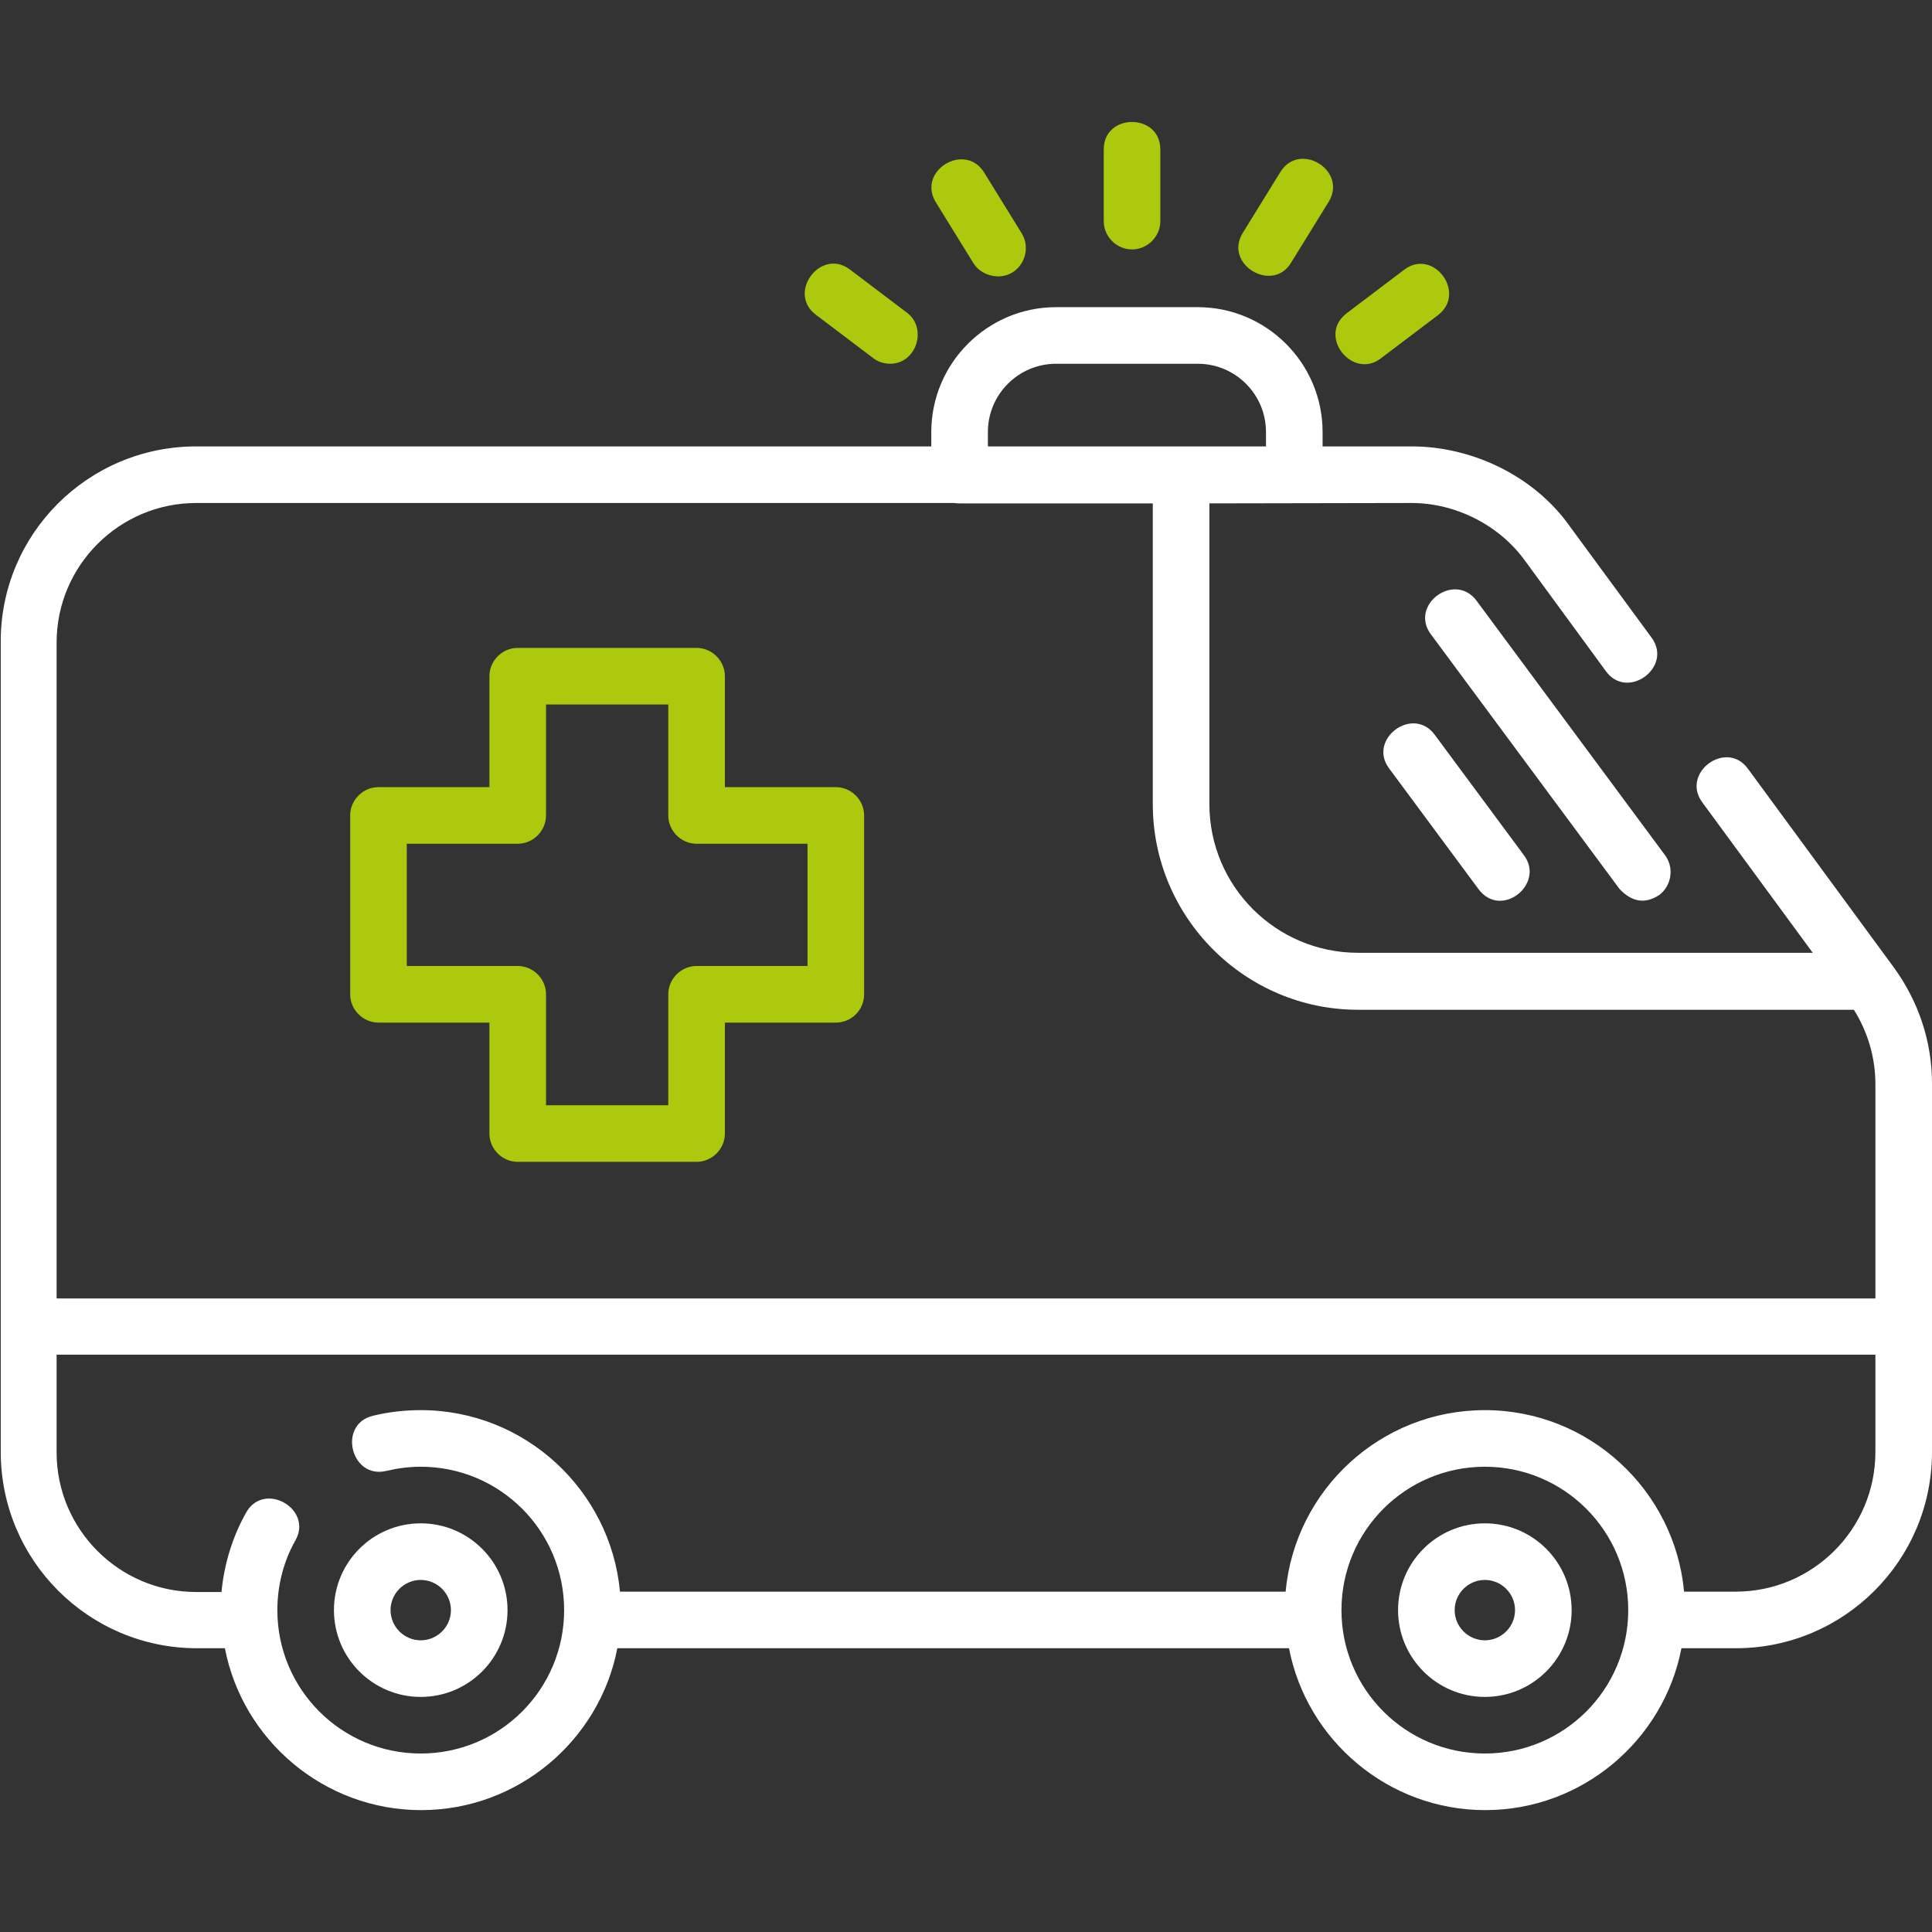 <?xml version="1.0" encoding="utf-8"?>
<!-- Generator: Adobe Illustrator 24.0.2, SVG Export Plug-In . SVG Version: 6.00 Build 0)  -->
<svg version="1.1" id="Слой_1" xmlns:svgjs="http://svgjs.com/svgjs"
	 xmlns="http://www.w3.org/2000/svg" xmlns:xlink="http://www.w3.org/1999/xlink" x="0px" y="0px" viewBox="0 0 512 512"
	 style="enable-background:new 0 0 512 512;" xml:space="preserve">
<rect x="0" y="0" width="512" height="512" fill="#333333" stroke="none"/>
<style type="text/css">
	.st0{fill:#FFFFFF;}
	.st1{fill:#ACC90D;}
</style>
<g transform="matrix(-1,0,0,1,512,0)">
	<g>
		<path class="st0" d="M460,118.3H265.2v-3.8c0-18.2-14.8-33.1-33.1-33.1h-37.5c-18.2,0-33.1,14.8-33.1,33.1v3.8h-23.6
			c-16.1,0-32.6,7.9-42,21.3L74.3,169c-5.7,7.8,6.4,16.7,12.1,8.9l21.6-29.5c6.8-9.3,18.3-15.1,29.9-15.1l53.6,0.1v79.7
			c0,21.8-17.7,39.4-39.4,39.4H31.6l29.3-39.9c5.7-7.8-6.4-16.7-12.1-8.9l-38.7,52.7C3.5,265.5,0,276.1,0,287.2v64.3v33.3
			c0,28.7,23.3,52,52,52h14.4c4.7,24.4,26.3,42.9,52,42.9s47.3-18.5,52-42.9h178c4.7,24.4,26.3,42.9,52,42.9s47.3-18.5,52-42.9h7.4
			c28.7,0,52-23.3,52-52V170.3C512,141.6,488.7,118.3,460,118.3L460,118.3z M176.5,114.5c0-10,8.1-18.1,18.1-18.1h37.5
			c10,0,18.1,8.1,18.1,18.1v3.8H199h-22.5L176.5,114.5z M206.5,213.1v-79.7h51.2c0.5,0,0.9,0,1.4-0.1H460c20.4,0,37,16.6,37,37
			v173.8H15v-56.8c0-7,2-13.8,5.7-19.7h131.4C182.1,267.6,206.5,243.1,206.5,213.1L206.5,213.1z M118.5,464.7c-21,0-38-17-38-38
			s17-38,38-38s38,17,38,38S139.5,464.7,118.5,464.7z M497,384.9c0,20.4-16.6,37-37,37h-6.7c-0.7-7.4-2.9-14.6-6.5-21
			c-4.7-8.5-17.8-1.1-13.1,7.3c3.2,5.6,4.8,12.1,4.8,18.5c0,21-17,38-38,38s-38-17-38-38s17-38,38-38c3.1,0,6.1,0.4,9.1,1.1
			c9.4,2.3,13-12.3,3.6-14.6c-4.1-1-8.4-1.5-12.7-1.5c-27.6,0-50.3,21.2-52.8,48.1H171.3c-2.5-27-25.2-48.1-52.8-48.1
			s-50.3,21.2-52.8,48.1H52c-20.4,0-37-16.6-37-37v-25.8h482L497,384.9z"/>
		<path class="st1" d="M212,66.1c4.1,0,7.5-3.4,7.5-7.5v-19c0-9.7-15-9.7-15,0v19C204.5,62.7,207.9,66.1,212,66.1z"/>
		<path class="st1" d="M243.7,72.2c3.4,2.1,8.2,0.9,10.3-2.4l10-16.2c5.1-8.3-7.7-16.1-12.8-7.9l-10,16.2
			C239.1,65.4,240.2,70,243.7,72.2L243.7,72.2z"/>
		<path class="st1" d="M169.9,69.7c4.9,8,17.8,0.4,12.8-7.9l-10-16.2c-5.1-8.3-17.9-0.4-12.8,7.9L169.9,69.7z"/>
		<path class="st1" d="M276.1,96.4c1.6,0,3.2-0.5,4.5-1.5l15.2-11.5c7.7-5.8-1.3-17.8-9-12l-15.2,11.5
			C266.2,87,269.1,96.4,276.1,96.4z"/>
		<path class="st1" d="M130.9,83.5l15.2,11.5c7.5,5.7,16.9-6,9-12l-15.2-11.5C132.2,65.6,123.2,77.6,130.9,83.5z"/>
		<path class="st1" d="M290.5,271h29.4v29.4c0,4.1,3.4,7.5,7.5,7.5h47.4c4.1,0,7.5-3.4,7.5-7.5V271h29.4c4.1,0,7.5-3.4,7.5-7.5
			v-47.4c0-4.1-3.4-7.5-7.5-7.5h-29.4v-29.4c0-4.1-3.4-7.5-7.5-7.5h-47.4c-4.1,0-7.5,3.4-7.5,7.5v29.4h-29.4c-4.1,0-7.5,3.4-7.5,7.5
			v47.4C283,267.6,286.3,271,290.5,271L290.5,271z M298,223.6h29.4c4.1,0,7.5-3.4,7.5-7.5v-29.4h32.4v29.4c0,4.1,3.4,7.5,7.5,7.5
			h29.4V256h-29.4c-4.1,0-7.5,3.4-7.5,7.5v29.4h-32.4v-29.4c0-4.1-3.4-7.5-7.5-7.5H298L298,223.6z"/>
		<path class="st0" d="M118.5,403.7c-12.7,0-23,10.3-23,23s10.3,23,23,23s23-10.3,23-23S131.2,403.7,118.5,403.7z M118.5,434.7
			c-4.4,0-8-3.6-8-8s3.6-8,8-8s8,3.6,8,8S122.9,434.7,118.5,434.7z"/>
		<path class="st0" d="M400.5,403.7c-12.7,0-23,10.3-23,23s10.3,23,23,23s23-10.3,23-23S413.2,403.7,400.5,403.7z M400.5,434.7
			c-4.4,0-8-3.6-8-8s3.6-8,8-8s8,3.6,8,8S404.9,434.7,400.5,434.7z"/>
		<path class="st0" d="M72.3,237.2c3.7,2.4,7.2,1.9,10.5-1.6l50-67.5c5.8-7.8-6.3-16.7-12.1-8.9l-50,67.5
			C68.3,230,69,234.7,72.3,237.2z"/>
		<path class="st0" d="M131.8,194.7l-23.7,32c-5.6,7.6,6.1,17,12.1,8.9l23.7-32C149.6,195.9,137.6,186.9,131.8,194.7L131.8,194.7z"
			/>
	</g>
</g>
</svg>
